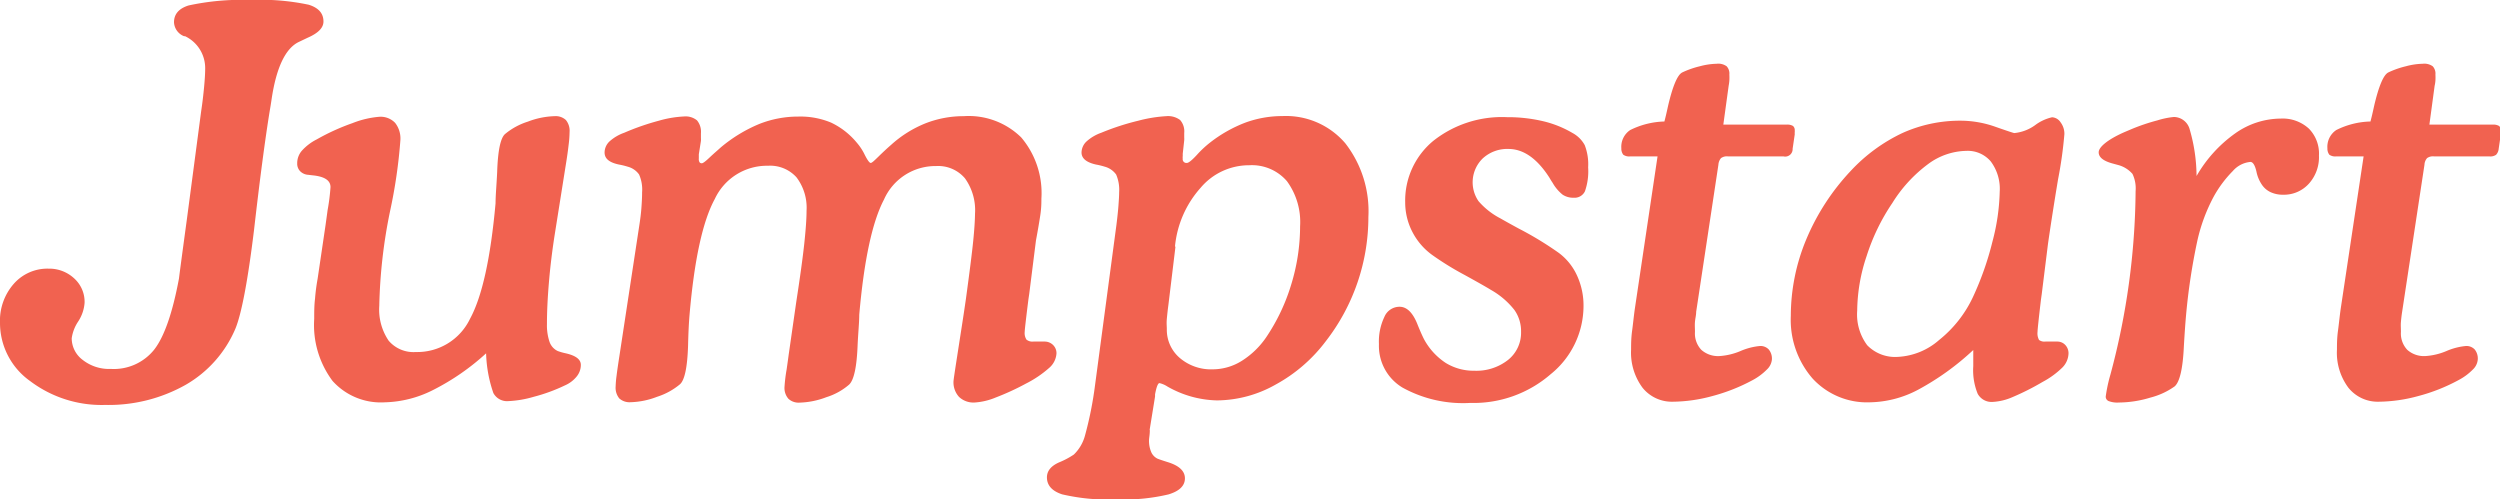 <?xml version="1.0" encoding="UTF-8"?> <svg xmlns="http://www.w3.org/2000/svg" id="Layer_1" data-name="Layer 1" viewBox="0 0 248.56 49.62"><path d="M24.91 0a23 23 0 015.78.47c1 .31 1.47.87 1.47 1.67 0 .63-.53 1.16-1.59 1.62l-.86.41C28.39 4.8 27.47 6.7 27 9.89c-.07.47-.13.84-.18 1.12q-.7 4.31-1.57 11.91C24.63 28 24 31.24 23.4 32.69a11.7 11.7 0 01-4.94 5.57 15.6 15.6 0 01-8 2A11.79 11.79 0 013 37.89a7.09 7.09 0 01-3-5.78 5.55 5.55 0 011.36-3.88 4.45 4.45 0 013.47-1.52 3.65 3.65 0 012.58 1 3.14 3.14 0 011 2.4 3.91 3.91 0 01-.64 1.86 4 4 0 00-.64 1.66 2.69 2.69 0 001.1 2.16 4.24 4.24 0 002.79.89 5.14 5.14 0 004.32-1.93q1.5-1.94 2.46-7.09 0-.11.77-5.78L20 11.06c.13-.85.22-1.65.29-2.39s.11-1.37.11-1.89a3.51 3.51 0 00-2-3.18h-.1a1.57 1.57 0 01-1-1.38c0-.82.49-1.38 1.46-1.68A24.89 24.89 0 0124.91 0zm30.23 23.4c-.24 1.55-.43 3.09-.56 4.63s-.2 2.93-.2 4.19a5.18 5.18 0 00.26 1.78 1.58 1.58 0 00.81.9 5.84 5.84 0 00.81.23c1 .23 1.49.61 1.49 1.15a1.82 1.82 0 01-.42 1.16 3.06 3.06 0 01-1.17.88 17 17 0 01-3.09 1.13 10.56 10.56 0 01-2.52.43 1.54 1.54 0 01-1.5-.81 13.14 13.14 0 01-.72-3.94 23.48 23.48 0 01-5.24 3.63A11.19 11.19 0 0138.26 40a6.45 6.45 0 01-5.2-2.13 9.28 9.28 0 01-1.82-6.16c0-.68 0-1.35.08-2a19.93 19.93 0 01.26-2l.79-5.35c.05-.37.12-.85.2-1.46a20.05 20.05 0 00.29-2.3q0-1-1.8-1.17l-.42-.05a1.22 1.22 0 01-.78-.34 1.06 1.06 0 01-.31-.79A1.88 1.88 0 0130 15a5 5 0 011.49-1.14 21.74 21.74 0 013.56-1.62 9.24 9.24 0 012.68-.63 2 2 0 011.55.6 2.51 2.51 0 01.53 1.7A51 51 0 0138.78 21a51.48 51.48 0 00-1.07 9.4 5.5 5.5 0 00.93 3.47 3.24 3.24 0 002.7 1.13 5.82 5.82 0 005.39-3.3q1.8-3.3 2.54-11.49c0-.78.1-1.81.16-3.1q.1-3.17.78-3.78a6.7 6.7 0 012.28-1.24 8 8 0 012.65-.54 1.5 1.5 0 011.12.38 1.68 1.68 0 01.37 1.19 10.82 10.82 0 01-.1 1.32c-.06.54-.15 1.18-.27 1.91zm8.43-1.04c.09-.58.16-1.13.2-1.67s.07-1.06.07-1.57a3.69 3.69 0 00-.3-1.77 2 2 0 00-1.14-.78 6.77 6.77 0 00-.86-.21c-1-.21-1.43-.61-1.43-1.2a1.53 1.53 0 01.48-1.09 4.31 4.31 0 011.47-.87 24.63 24.63 0 013.45-1.2 10.88 10.88 0 012.49-.42 1.79 1.79 0 011.3.39 1.77 1.77 0 01.39 1.28v.46a2.43 2.43 0 010 .3l-.21 1.33v.42a.62.62 0 00.07.37.25.25 0 00.24.1c.11 0 .37-.2.77-.58s.78-.7 1.11-1a14.65 14.65 0 013.81-2.32 10.47 10.47 0 013.89-.74 7.91 7.91 0 013.26.6 7.47 7.47 0 012.56 2 5.38 5.38 0 01.79 1.21c.27.53.47.8.59.8s.35-.22.79-.65.86-.82 1.24-1.15a11.41 11.41 0 013.42-2.14 10.36 10.36 0 013.81-.71 7.44 7.44 0 015.71 2.12 8.56 8.56 0 012 6.08c0 .38 0 .93-.11 1.65s-.26 1.6-.43 2.5l-.67 5.32-.08.54c-.25 2-.37 3.05-.37 3.24a1.18 1.18 0 00.18.77.94.94 0 00.68.19h1.12a1.18 1.18 0 01.84.34 1.14 1.14 0 01.34.84 2.07 2.07 0 01-.73 1.44 10.79 10.79 0 01-2.31 1.56 25.1 25.1 0 01-3 1.38 6.49 6.49 0 01-2.11.5 2.08 2.08 0 01-1.54-.56 2.14 2.14 0 01-.55-1.53c0-.14.15-1.12.43-2.93s.56-3.57.8-5.24q.56-4.1.73-5.8t.18-2.7a5.44 5.44 0 00-1-3.53 3.49 3.49 0 00-2.87-1.22 5.59 5.59 0 00-5.18 3.33q-1.75 3.33-2.46 11.46c0 .73-.1 1.72-.16 2.95-.08 2.23-.37 3.56-.86 4a6.34 6.34 0 01-2.25 1.24 8 8 0 01-2.65.54 1.49 1.49 0 01-1.12-.38 1.63 1.63 0 01-.39-1.2 15.55 15.55 0 01.21-1.72c.09-.63.16-1.13.21-1.51l.75-5.22q.56-3.63.79-5.74c.15-1.41.23-2.51.23-3.29a5 5 0 00-1-3.34 3.52 3.52 0 00-2.83-1.15 5.72 5.72 0 00-5.29 3.3q-1.8 3.3-2.51 11.49c-.07.8-.12 1.84-.15 3.11-.07 2.14-.34 3.42-.81 3.83a6.74 6.74 0 01-2.27 1.24 7.85 7.85 0 01-2.64.54 1.52 1.52 0 01-1.12-.38 1.68 1.68 0 01-.36-1.19 9.91 9.91 0 01.09-1.05c.06-.5.17-1.24.32-2.21zm47.43 0c.09-.73.16-1.36.2-1.9s.07-1 .07-1.34a3.82 3.82 0 00-.3-1.77 2.06 2.06 0 00-1.14-.78 7.24 7.24 0 00-.86-.21q-1.44-.32-1.44-1.2a1.54 1.54 0 01.49-1.09 4.31 4.31 0 011.47-.87 24.91 24.91 0 013.69-1.2 13.93 13.93 0 012.78-.45 2 2 0 011.37.38 1.7 1.7 0 01.41 1.29v.45a2.09 2.09 0 010 .28l-.15 1.36a1.31 1.31 0 010 .23 1.25 1.25 0 000 .24.37.37 0 00.41.42c.18 0 .51-.27 1-.8a10.3 10.3 0 011.29-1.21 13.54 13.54 0 013.53-2 10.7 10.7 0 013.69-.65 7.76 7.76 0 016.24 2.7 11 11 0 012.3 7.34 20.12 20.12 0 01-4.23 12.34 15.54 15.54 0 01-5 4.32 12 12 0 01-5.82 1.57 10.34 10.34 0 01-4.93-1.38 2.5 2.5 0 00-.79-.34c-.15 0-.3.37-.44 1.12v.21l-.52 3.21a.28.28 0 000 .15c0 .45-.08.78-.08 1a2.84 2.84 0 00.22 1.17 1.31 1.31 0 00.62.65c.22.09.56.2 1 .34 1.15.35 1.73.89 1.73 1.62s-.54 1.26-1.61 1.59a19 19 0 01-5.12.5 20.22 20.22 0 01-5.48-.5c-1-.33-1.51-.89-1.51-1.69 0-.63.4-1.13 1.21-1.49a8 8 0 001.47-.78 4.1 4.1 0 001.1-1.87 36.23 36.23 0 001-5zm5.87 2.16l-.7 5.77c-.07.52-.12 1-.16 1.42s0 .75 0 1a3.68 3.68 0 001.29 2.88 4.79 4.79 0 003.3 1.13 5.47 5.47 0 002.86-.84 8.27 8.27 0 002.44-2.36 19.33 19.33 0 002.48-5.24 19.68 19.68 0 00.88-5.77 6.88 6.88 0 00-1.31-4.5 4.59 4.59 0 00-3.75-1.58 6.29 6.29 0 00-4.82 2.23 10.19 10.19 0 00-2.56 5.86zm22.28 5.98c.74 0 1.35.61 1.82 1.85q.38.93.63 1.41a6.51 6.51 0 002.15 2.33 5.29 5.29 0 002.83.77 5.08 5.08 0 003.35-1.07 3.45 3.45 0 001.3-2.79 3.65 3.65 0 00-.66-2.18 7.91 7.91 0 00-2.34-2c-.35-.22-1.21-.71-2.57-1.46a29.39 29.39 0 01-3.25-2 6.49 6.49 0 01-2-2.33 6.37 6.37 0 01-.7-2.91 7.7 7.7 0 012.8-6.12 11 11 0 017.33-2.35 15.26 15.26 0 013.58.4 10.5 10.5 0 012.92 1.17 3 3 0 011.22 1.21 5.27 5.27 0 01.34 2.21 6 6 0 01-.32 2.38 1.14 1.14 0 01-1.11.64 1.92 1.92 0 01-1.1-.3 4.09 4.09 0 01-1-1.18 6.85 6.85 0 01-.31-.5q-1.83-2.86-4.07-2.87a3.6 3.6 0 00-2.57.94A3.31 3.31 0 00147 20a7.33 7.33 0 002.19 1.72q.57.33 1.8 1a33.2 33.2 0 014 2.43 5.81 5.81 0 011.82 2.28 7.12 7.12 0 01.63 3 8.73 8.73 0 01-3.26 6.77 11.7 11.7 0 01-8 2.86 12.44 12.44 0 01-6.73-1.52 4.83 4.83 0 01-2.35-4.33 5.67 5.67 0 01.54-2.7 1.63 1.63 0 011.51-1.01zm25.65-14.95h-2.73a1 1 0 01-.68-.17 1 1 0 01-.19-.64 2 2 0 01.88-1.81 8.07 8.07 0 013.4-.85c.11-.4.23-.92.37-1.57.47-2 .94-3.08 1.41-3.31a8.83 8.83 0 011.74-.61 7 7 0 011.67-.25 1.42 1.42 0 011 .25 1.06 1.06 0 01.27.82 5.54 5.54 0 010 .59 4.51 4.51 0 01-.07.53l-.53 3.86h6.29a1.1 1.1 0 01.63.13.53.53 0 01.18.45.69.69 0 010 .16 2 2 0 000 .23l-.21 1.43a.74.74 0 01-.91.76h-5.51a1 1 0 00-.7.17 1.14 1.14 0 00-.26.66L168.64 31c0 .33-.09.65-.12 1s0 .62 0 1a2.37 2.37 0 00.63 1.78 2.5 2.5 0 001.83.62 6.41 6.41 0 002.07-.5 6.32 6.32 0 011.94-.5 1.13 1.13 0 01.86.34 1.42 1.42 0 01.32 1 1.55 1.55 0 01-.5 1 5.83 5.83 0 01-1.43 1.06 18.17 18.17 0 01-4 1.58 15.34 15.34 0 01-3.94.56 3.73 3.73 0 01-3-1.4 5.86 5.86 0 01-1.13-3.79c0-.51 0-1.12.1-1.85s.17-1.51.29-2.32zM203 29.22l-.08.57c-.23 1.95-.34 3-.34 3.21a1.38 1.38 0 00.15.8.9.9 0 00.63.16h1.17a1.08 1.08 0 01.81.34 1.2 1.2 0 01.32.84 2.07 2.07 0 01-.59 1.38 8.5 8.5 0 01-2 1.46 24.75 24.75 0 01-2.95 1.49 5.66 5.66 0 01-2 .49 1.57 1.57 0 01-1.49-.81 6.19 6.19 0 01-.44-2.74V34.8a26.18 26.18 0 01-5.47 3.94A10.59 10.59 0 01185.9 40a7.35 7.35 0 01-5.69-2.37 8.9 8.9 0 01-2.16-6.23 19.78 19.78 0 011.52-7.56A22.71 22.71 0 01184 17a16.79 16.79 0 015.16-3.78A13.92 13.92 0 01195 12a10.42 10.42 0 013.43.62c1.17.41 1.78.61 1.84.61a4.22 4.22 0 002.06-.78 4.45 4.45 0 011.69-.79 1.07 1.07 0 01.85.5 1.89 1.89 0 01.38 1.17 41.19 41.19 0 01-.63 4.5c-.41 2.47-.74 4.6-1 6.41zm-14.27 6.26a6.73 6.73 0 004.07-1.68 11.92 11.92 0 003.36-4.27 30 30 0 001.93-5.48 21 21 0 00.73-5 4.54 4.54 0 00-.89-3A3 3 0 00195.5 15a6.56 6.56 0 00-3.81 1.32 14 14 0 00-3.55 3.87 20.36 20.36 0 00-2.55 5.26 17.44 17.44 0 00-.94 5.44 5.1 5.1 0 001 3.44 3.87 3.87 0 003.07 1.15zm29.66-17.98a13.32 13.32 0 013.83-4.23 7.9 7.9 0 014.54-1.48 3.85 3.85 0 012.8 1 3.54 3.54 0 011 2.68 3.93 3.93 0 01-1 2.79 3.34 3.34 0 01-2.58 1.1 2.86 2.86 0 01-1.24-.26 2.13 2.13 0 01-.87-.76 3.56 3.56 0 01-.53-1.3c-.15-.63-.35-.94-.6-.94a2.63 2.63 0 00-1.74.9 11.55 11.55 0 00-1.9 2.54 17.2 17.2 0 00-1.63 4.39 61.25 61.25 0 00-1.13 7.48q-.1 1.12-.21 3c-.1 2.23-.41 3.55-.91 4a7.21 7.21 0 01-2.42 1.12 10.93 10.93 0 01-3.14.49 2.38 2.38 0 01-1-.14.47.47 0 01-.3-.46 15.17 15.17 0 01.47-2.19 72.1 72.1 0 002.5-18.23 3.33 3.33 0 00-.31-1.71 2.86 2.86 0 00-1.41-.88l-.55-.15c-.93-.25-1.4-.62-1.4-1.12s.85-1.25 2.55-2l.73-.31a19.62 19.62 0 012.55-.86 8.11 8.11 0 011.65-.34 1.65 1.65 0 011.57 1.24 16.85 16.85 0 01.68 4.63zM235 15.55h-2.74a1 1 0 01-.67-.17 1 1 0 01-.19-.64 2 2 0 01.88-1.81 8 8 0 013.4-.85c.11-.4.23-.92.37-1.57.47-2 .94-3.08 1.41-3.31a8.83 8.83 0 011.74-.61 6.89 6.89 0 011.67-.25 1.44 1.44 0 011 .25 1.06 1.06 0 01.27.82 5.54 5.54 0 010 .59 3.08 3.08 0 01-.08.53l-.52 3.86h6.29a1.12 1.12 0 01.63.13.53.53 0 01.18.45.69.69 0 010 .16.93.93 0 000 .23l-.21 1.43a1 1 0 01-.26.6 1 1 0 01-.66.16h-5.5a1 1 0 00-.7.17 1.08 1.08 0 00-.26.66L238.83 31c-.05.33-.09.65-.12 1s0 .62 0 1a2.37 2.37 0 00.63 1.78 2.49 2.49 0 001.82.62 6.4 6.4 0 002.08-.5 6.32 6.32 0 011.94-.5 1.13 1.13 0 01.86.34 1.42 1.42 0 01.31 1 1.54 1.54 0 01-.49 1 5.71 5.71 0 01-1.44 1.06 17.9 17.9 0 01-4 1.58 15.34 15.34 0 01-3.94.56 3.73 3.73 0 01-3-1.4 5.81 5.81 0 01-1.13-3.79c0-.51 0-1.12.1-1.85s.17-1.51.29-2.32z" fill="#f16250"></path></svg> 